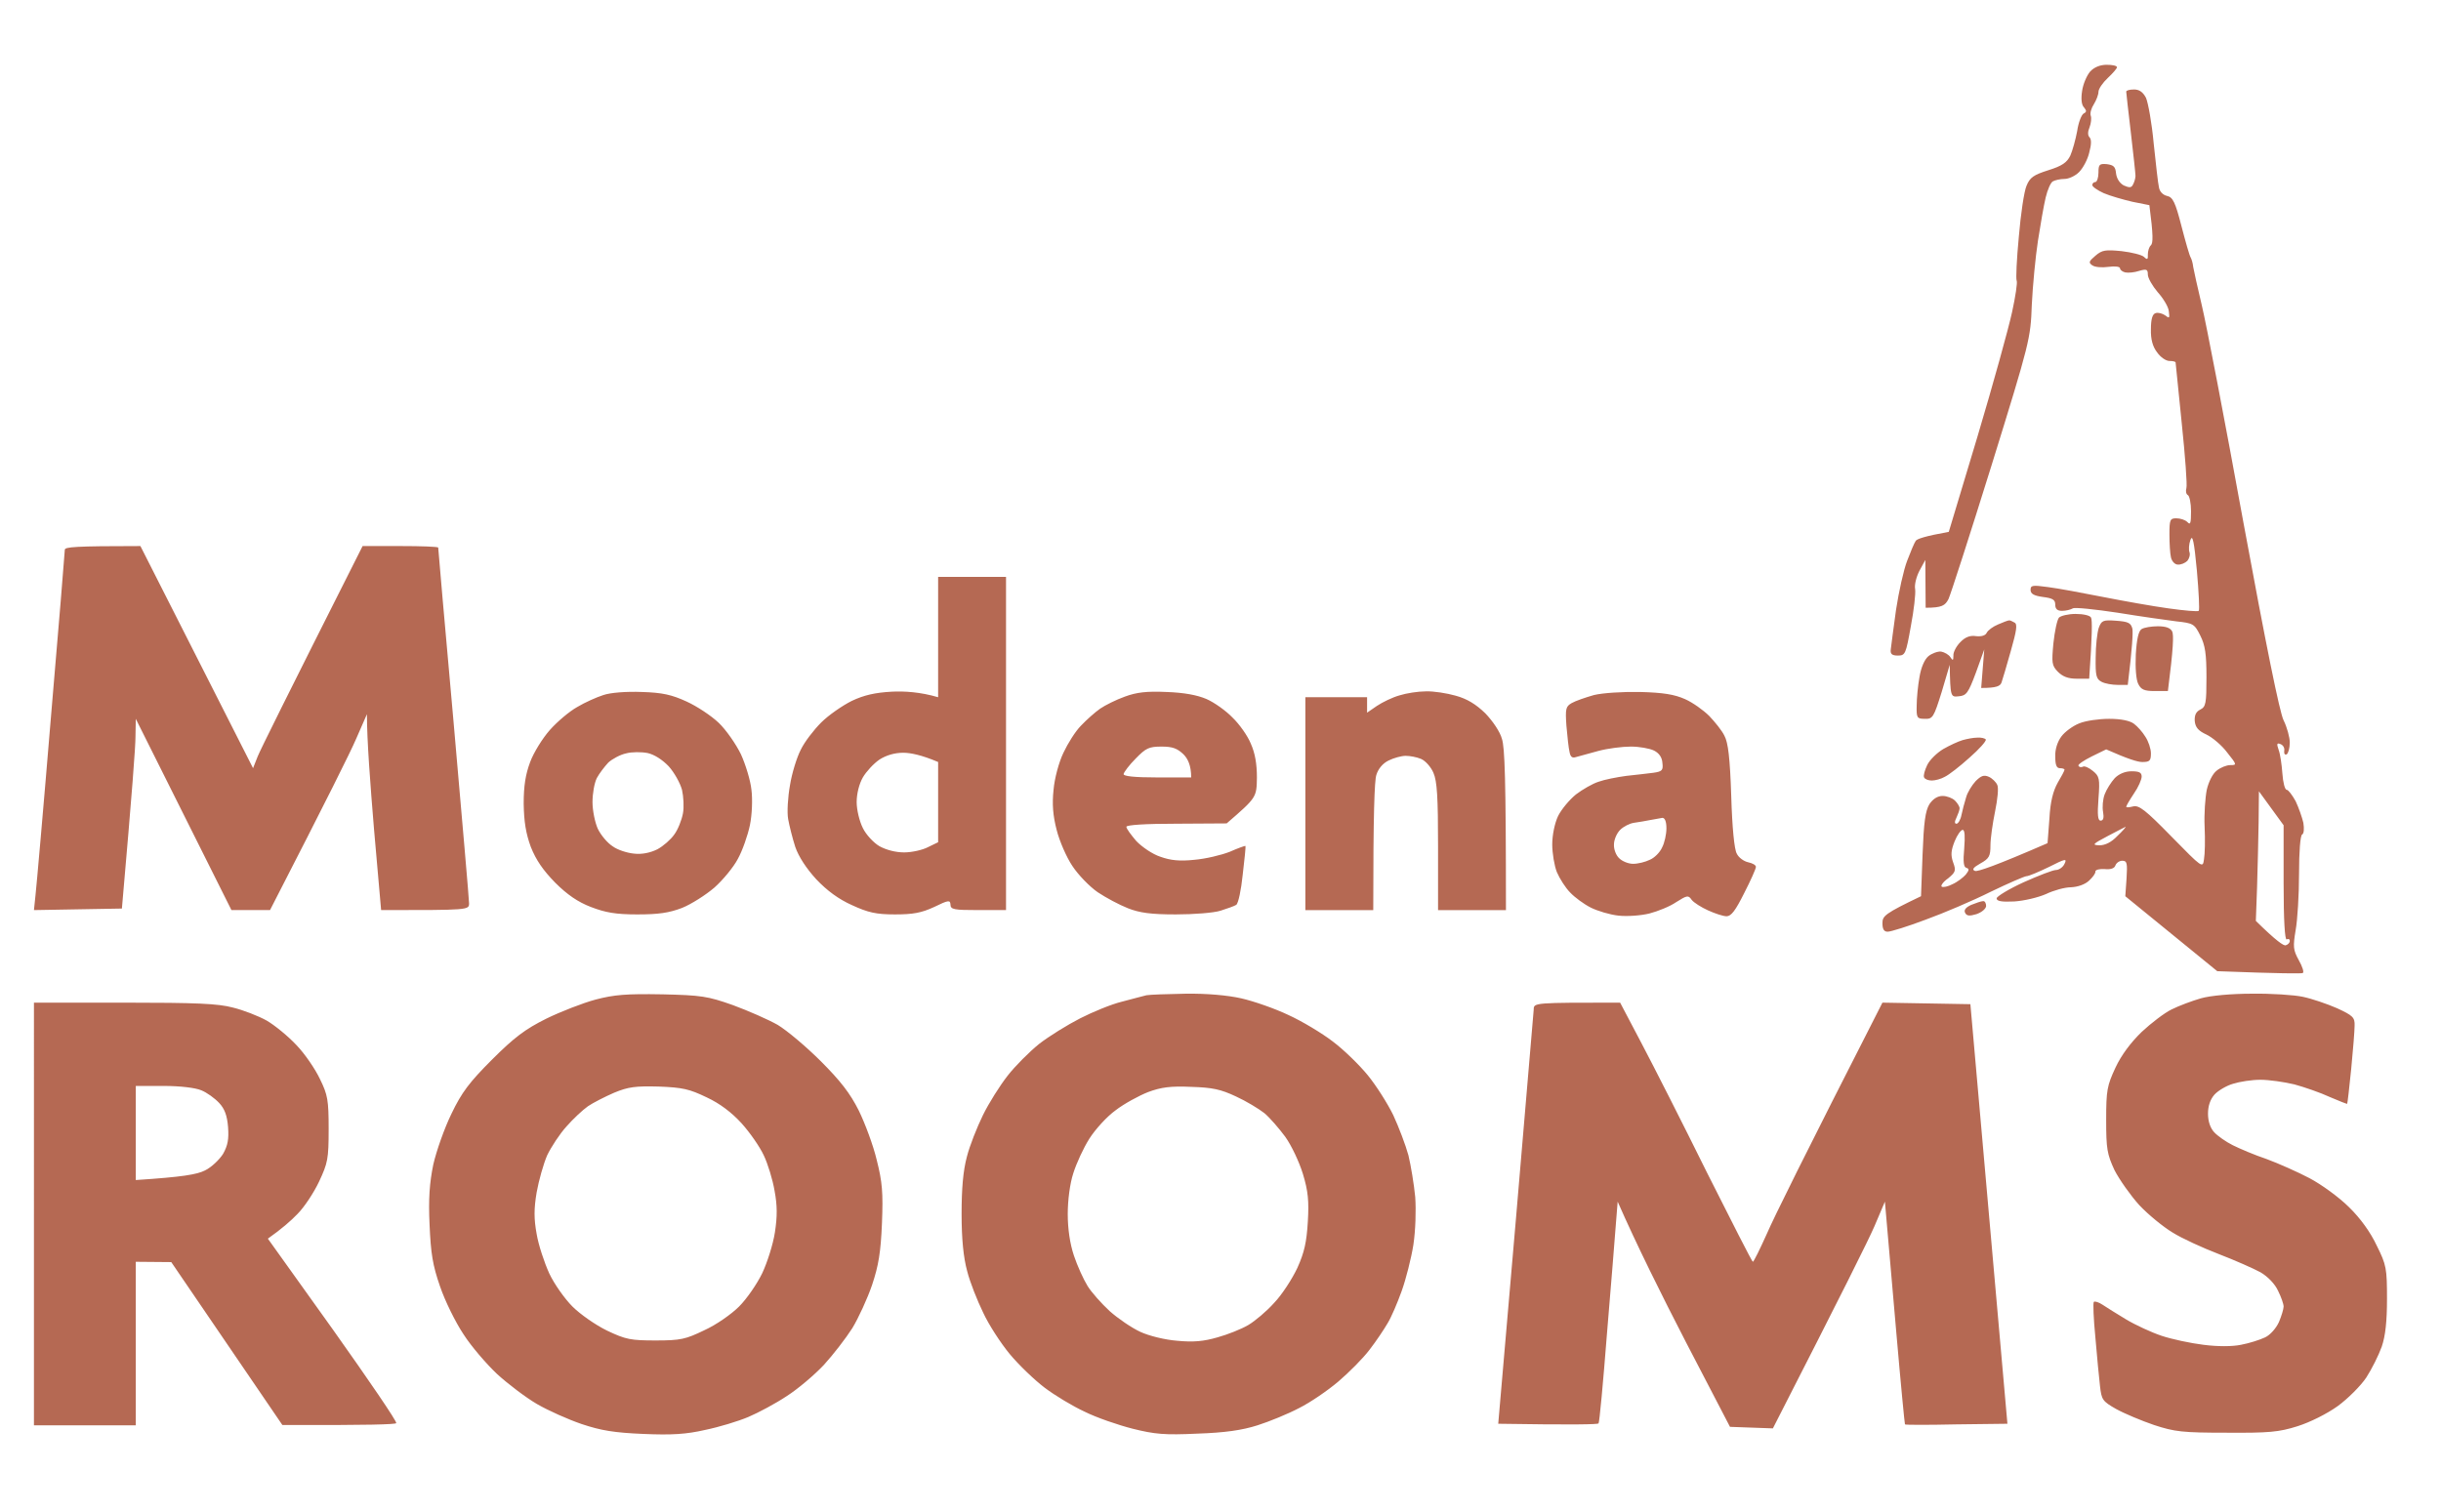 <?xml version="1.0" encoding="UTF-8"?>
<svg xmlns="http://www.w3.org/2000/svg" version="1.2" viewBox="0 0 791 490" width="791" height="490">
  <title>MODENAROOMS-mattone</title>
  <style>
		.s0 { fill: #b56953 } 
	</style>
  <path id="Path 0" fill-rule="evenodd" class="s0" d="m682.7 21c1.8 0 3.3 0.3 3.3 0.8 0 0.4-1.3 1.9-3 3.5-1.6 1.5-3 3.5-3 4.5 0 0.9-0.7 2.7-1.5 4-0.8 1.2-1.3 2.9-1 3.7 0.3 0.8 0.1 2.5-0.4 3.8-0.6 1.4-0.6 2.6 0 3.2q1 1-0.1 5c-0.5 2.2-2 5-3.3 6.3-1.2 1.2-3.3 2.2-4.7 2.2-1.4 0-3.1 0.4-3.8 0.8-0.7 0.4-1.7 2.7-2.3 5.2-0.6 2.5-1.7 8.8-2.5 14-0.8 5.2-1.7 14.6-2 20.8-0.4 11-0.6 11.9-13 51.9-7 22.5-13.3 42-14 43.5-1.1 2.1-2.1 2.8-7.4 2.8l-0.1-15.5-1.9 3.5c-1 1.9-1.7 4.6-1.4 6 0.2 1.4-0.4 6.8-1.4 12-1.6 9-1.8 9.5-4.2 9.5-1.9 0-2.5-0.5-2.3-2 0.1-1.1 0.9-6.8 1.7-12.8 0.9-5.9 2.5-13.1 3.6-15.9 1.1-2.9 2.3-5.8 2.8-6.5 0.4-0.6 2.9-1.5 10.7-2.9l9.3-30.9c5.1-17.1 10.1-35.2 11.2-40.3 1.1-5 1.8-9.7 1.5-10.2-0.3-0.6 0-7 0.7-14.3 0.6-7.2 1.7-14.7 2.5-16.5 1.1-2.7 2.3-3.5 7-5 4.5-1.4 6.1-2.5 7.2-4.8 0.7-1.6 1.7-5.2 2.2-7.9 0.4-2.8 1.4-5.3 2.1-5.7 1-0.5 1-0.9 0.1-2-0.8-0.8-1-2.8-0.6-5.3 0.3-2.2 1.5-5 2.6-6.3 1.3-1.4 3.2-2.2 5.4-2.2zm8.8 8c1.7 0 2.9 0.8 3.9 2.7 0.7 1.6 1.9 8.2 2.5 14.8 0.7 6.6 1.4 13 1.7 14.2 0.2 1.4 1.3 2.5 2.6 2.8 1.9 0.4 2.7 2 4.7 9.8 1.3 5 2.6 9.6 3 10.2 0.3 0.5 0.7 1.9 0.8 3 0.2 1.1 1.4 6.7 2.8 12.5 1.4 5.8 7.5 37.5 13.5 70.5 7.3 39.6 11.7 61.4 13 64 1.1 2.2 2 5.5 2 7.2 0 1.8-0.5 3.5-1 3.8-0.6 0.3-0.9-0.2-0.8-1.1 0.2-1-0.4-1.9-1.2-2.2-1.2-0.5-1.3-0.1-0.6 1.9 0.5 1.3 1 4.8 1.2 7.6 0.2 2.9 0.8 5.3 1.4 5.3 0.5 0 1.8 1.7 2.9 3.7 1 2.1 2.1 5.3 2.5 7 0.3 1.9 0.2 3.5-0.4 3.8-0.6 0.3-1 5.6-1 12.7 0 6.8-0.5 15-1.1 18.3-0.9 5.4-0.8 6.4 1 9.7 1.2 2.1 1.8 4 1.3 4.2-0.4 0.2-6.8 0.2-27.7-0.6l-29.8-24.3 0.4-5.7c0.3-5 0.2-5.8-1.4-5.8-0.9 0-1.9 0.7-2.2 1.5-0.3 1-1.6 1.4-3.5 1.2-1.6-0.1-3 0.2-3 0.8 0.1 0.6-0.9 1.9-2.1 3-1.3 1.2-3.6 2-5.8 2.1-2 0-5.6 1-8.1 2.2-2.5 1.1-7.1 2.2-10.3 2.4-4.1 0.2-5.7-0.1-5.7-1 0-0.6 3.9-3 8.7-5.2 4.9-2.2 9.6-4 10.5-4 1 0 2.3-0.9 2.8-2 0.9-1.8 0.3-1.7-5 1-3.3 1.6-6.6 3-7.3 3-0.6 0-5.9 2.3-11.7 5.1-5.8 2.9-15.2 6.9-21 9-5.8 2.2-11.3 3.9-12.3 3.9-1.2 0-1.7-0.8-1.7-2.8 0-2.3 0.8-3.1 12.5-8.7l0.5-13.5c0.4-10.5 0.9-14.1 2.2-16.3 1.2-1.8 2.7-2.7 4.3-2.7 1.4 0 3.2 0.7 4 1.5 0.8 0.8 1.5 1.9 1.5 2.5 0 0.6-0.5 1.9-1 3q-1 2 0 2c0.5 0 1.3-1.2 1.6-2.8 0.3-1.5 1-4.1 1.5-5.7 0.4-1.6 1.9-4 3.1-5.3 1.8-1.8 2.7-2.1 4.3-1.4 1.1 0.5 2.3 1.7 2.7 2.6 0.5 0.9 0.1 4.7-0.7 8.6-0.8 3.9-1.5 8.8-1.5 11 0 3.5-0.4 4.3-3.3 5.9-2.3 1.3-2.8 2-1.7 2.4 0.8 0.3 6.5-1.6 23.5-9l0.6-7.9c0.3-5.6 1.2-9 2.7-11.7 1.2-2 2.2-3.9 2.2-4.2 0-0.3-0.7-0.5-1.5-0.5-1.1 0-1.5-1.1-1.5-3.8-0.1-2.2 0.7-4.8 2-6.5 1.1-1.5 3.7-3.4 5.7-4.2 2.1-0.9 6.5-1.5 9.8-1.5 3.8 0 6.7 0.6 8 1.6 1.1 0.8 2.8 2.7 3.7 4.2 1 1.5 1.8 3.9 1.8 5.4 0 2.4-0.4 2.8-2.8 2.8-1.5 0-4.7-1-11.7-4.1l-4.7 2.3c-2.6 1.3-4.5 2.6-4.3 3 0.3 0.5 0.9 0.6 1.5 0.3 0.5-0.3 2 0.4 3.2 1.4 2.1 1.7 2.3 2.5 1.8 9-0.4 5.3-0.2 7.1 0.7 7.1q1.3 0 0.8-2.8c-0.3-1.5-0.1-4.1 0.5-5.7 0.6-1.6 2.1-4 3.3-5.3 1.4-1.4 3.4-2.2 5.4-2.2 2.5 0 3.3 0.4 3.3 1.7 0 1-1.1 3.5-2.5 5.5-1.4 2.1-2.5 4-2.5 4.3 0 0.3 1 0.2 2.2-0.1 1.9-0.5 4 1.1 12.4 9.7 10.1 10.3 10.2 10.4 10.6 7.4 0.3-1.6 0.4-6.4 0.2-10.5-0.2-4.1 0.2-9.5 0.7-12 0.6-2.6 1.9-5.2 3.2-6.2 1.2-1 3.2-1.8 4.4-1.8 2.2 0 2.2-0.1-1-4.1-1.7-2.3-4.8-4.9-6.7-5.8-2.6-1.2-3.6-2.3-3.8-4.4-0.1-1.9 0.4-3 1.8-3.7 1.8-0.9 2-2 2-10.5 0-7.5-0.4-10.3-2-13.5-1.9-3.8-2.3-4-7.8-4.6-3.1-0.4-11.7-1.6-19-2.8-7.3-1.1-13.9-1.8-14.5-1.4-0.7 0.4-2.2 0.8-3.5 0.8-1.5 0-2.2-0.6-2.2-2 0-1.6-0.8-2.1-4-2.5-2.9-0.4-4-1-4-2.3 0-1.5 0.6-1.6 5.7-0.9 3.2 0.4 11.2 1.9 17.8 3.2 6.6 1.3 16.1 3 21.2 3.7 5 0.7 9.4 1.1 9.8 0.8 0.3-0.3 0-6.1-0.6-13-0.9-9.5-1.4-11.9-2.1-10-0.5 1.4-0.6 3.2-0.3 4 0.3 0.8-0.1 2.1-0.7 2.8-0.7 0.7-2.1 1.3-3.1 1.2-0.9 0-1.9-1-2.2-2.3-0.3-1.2-0.5-4.6-0.5-7.5 0-4.7 0.2-5.2 2.2-5.2 1.3 0 2.9 0.5 3.6 1.2 1 1.1 1.2 0.4 1.2-3.5 0-2.6-0.5-4.9-1-5.2-0.6-0.3-0.8-1.3-0.5-2.3 0.3-0.9-0.4-10.4-1.5-20.9-1.1-10.6-2-19.5-2-19.8 0-0.3-0.9-0.5-2-0.5-1.1 0-2.9-1.2-4-2.8-1.4-1.8-2.1-4.2-2-7.5 0-3.3 0.5-4.9 1.5-5.2 0.8-0.3 2.2 0.1 3.1 0.7 1.4 1.1 1.5 1 1.2-1.3-0.1-1.4-1.8-4.2-3.6-6.2-1.7-2-3.2-4.6-3.2-5.7 0-1.7-0.4-1.9-2.8-1.2-1.5 0.5-3.5 0.7-4.5 0.5-0.9-0.2-1.7-0.8-1.7-1.3 0-0.6-1.6-0.8-3.8-0.5-2 0.3-4.4 0.1-5.2-0.5-1.3-0.9-1.1-1.3 1-3.1 2.2-1.9 3.3-2 8.5-1.5 3.3 0.4 6.6 1.2 7.3 1.9 1 1 1.3 0.8 1.2-0.8 0-1.1 0.4-2.5 1-3 0.7-0.7 0.8-3.1-0.5-13l-5.5-1.1c-3-0.7-7.2-1.9-9.3-2.8-2-0.9-3.7-2.1-3.7-2.6 0-0.5 0.4-1 1-1 0.5 0 1-1.4 1-3 0-2.7 0.3-3 2.7-2.8 2.2 0.3 2.8 0.8 3 3 0.2 1.7 1.2 3.2 2.5 3.9 1.8 0.8 2.5 0.8 3-0.3 0.4-0.7 0.8-2 0.8-2.8 0-0.8-0.7-7.1-1.5-14-0.8-6.9-1.5-12.8-1.5-13.3 0-0.4 1.1-0.7 2.5-0.7zm40.4 237.5c-0.1 5.5-0.3 14.9-0.5 21l-0.4 11c6.6 6.5 9.1 8.2 9.7 7.9 0.7-0.2 1.3-0.8 1.3-1.4 0-0.6-0.5-0.8-1-0.5-0.6 0.3-1-6.1-1-18.3v-18.7l-8-11zm-51.6 7.5c1.9 0 3.9-1 5.8-3 1.7-1.6 2.9-3 2.7-3-0.2 0.1-2.8 1.4-5.8 3-4.9 2.6-5.2 2.9-2.7 3zm-47.4 5.5c1 2.7 0.8 3.2-1.6 5.2-1.6 1.1-2.5 2.4-2.1 2.7 0.5 0.3 2 0 3.5-0.8 1.6-0.7 3.5-2.2 4.3-3.1 1.1-1.4 1.2-1.9 0.2-2.2-0.9-0.2-1.1-2-0.7-6.3 0.3-3.9 0.2-6-0.5-6-0.6 0-1.8 1.7-2.6 3.7-1.2 3-1.3 4.5-0.5 6.8zm-587.4-102.5l36.5 72 1.5-3.8c0.8-2 8.8-18.2 34-68.2h12.2c6.8 0 12.3 0.2 12.3 0.5 0 0.3 2.2 25.8 5 56.8 2.7 30.9 5 57.2 5 58.5 0 2.2-0.1 2.2-28.5 2.2l-2.3-26.2c-1.2-14.5-2.3-28.8-2.3-37.3l-3.5 8c-1.9 4.4-9 18.7-27.9 55.5h-12.5l-31-62-0.1 5.8c0 3.1-1 16.9-4.4 55.7l-28.5 0.5 0.5-4.8c0.3-2.6 2.6-28.6 5-57.7 2.5-29.2 4.5-53.6 4.5-54.3 0-0.9 3.1-1.2 24.5-1.2zm258.5 10h22v108h-9c-7.9 0-9-0.2-9-1.8-0.1-1.5-0.6-1.5-5.3 0.8-4.1 1.9-6.8 2.4-12.7 2.4-6.1 0-8.7-0.6-13.9-3-4.3-1.9-8.1-4.7-11.6-8.4-3.2-3.5-5.7-7.3-6.8-10.5-0.9-2.8-1.9-6.8-2.3-9-0.4-2.2-0.1-7.1 0.6-11 0.6-3.8 2.2-9 3.5-11.5 1.2-2.5 4.2-6.4 6.6-8.8 2.4-2.4 6.9-5.5 9.9-7 4-1.9 7.6-2.7 13-3 4.1-0.2 9.2 0.1 15 1.8zm-24.4 65c-1.2 2.1-2 5.3-2 8 0 2.5 0.9 6.2 2 8.4 1 2.1 3.5 4.8 5.4 5.9 2.2 1.2 5.2 2 8 2 2.5 0 6-0.8 7.7-1.7l3.3-1.6v-26c-5.4-2.3-9-3-11.3-3-2.8 0-5.5 0.8-7.7 2.2-1.9 1.3-4.3 3.9-5.4 5.8zm393-53c2.5 0 4.7 0.5 5 1.2 0.4 0.7 0.4 5.5-0.6 19.8h-4c-2.9 0-4.6-0.7-6.2-2.3-1.9-2-2-2.8-1.4-9.2 0.4-3.8 1.2-7.6 1.8-8.3 0.6-0.6 3-1.2 5.4-1.2zm-21.6 2.1c0.3-0.1 1.1 0.3 1.8 0.7 1 0.5 0.7 2.5-1.2 9.2-1.3 4.7-2.7 9.3-3 10.2-0.4 1.2-1.6 1.8-6.6 1.8l1-12.5-2.7 7.5c-2.5 6.7-3.1 7.5-5.6 7.7-2.6 0.3-2.7 0.2-2.9-10.2l-2.6 8.8c-2.6 8.3-2.9 8.8-5.5 8.7-2.5 0-2.7-0.3-2.6-4.3 0-2.3 0.4-6.5 0.9-9.2 0.5-3.1 1.6-5.7 2.9-6.8 1.1-0.9 3-1.6 4.1-1.5 1.1 0.2 2.5 1 3 1.8 0.8 1.2 1 1.2 1-0.5-0.1-1.1 1-3.1 2.2-4.3 1.6-1.7 3.2-2.3 5.1-2 1.8 0.2 3.1-0.2 3.5-1.1 0.4-0.8 2-2 3.7-2.7 1.6-0.7 3.2-1.3 3.5-1.3zm34.7 0.1c4 0.3 4.8 0.7 5.3 2.6 0.2 1.3 0 5.9-1.5 18.2h-3.3c-1.7 0-4.1-0.4-5.2-1-1.7-0.9-2-1.9-1.9-7.9 0-3.8 0.5-8.1 1-9.6 0.9-2.4 1.4-2.6 5.6-2.3zm13.5 1.8c2.6 0 4.1 0.5 4.7 1.7 0.5 1.1 0.4 5.3-1.4 19.3h-4.3c-3.4 0-4.4-0.5-5.3-2.3-0.7-1.3-1-5.2-0.8-9.6 0.3-5 0.9-7.6 1.9-8.2 0.8-0.5 3.2-0.9 5.2-0.9zm-491.2 21.3c6.7 0.2 9.7 0.9 14.5 3.1 3.3 1.5 8 4.6 10.4 6.9 2.4 2.3 5.6 6.9 7.2 10.2 1.5 3.3 3.1 8.5 3.4 11.5 0.4 3.1 0.2 8.1-0.5 11.5-0.7 3.3-2.4 8.2-3.9 10.9-1.4 2.7-4.9 6.9-7.6 9.3-2.8 2.4-7.5 5.4-10.5 6.6-4.2 1.6-7.6 2.1-14.5 2.1-7 0-10.3-0.6-15-2.4-4.2-1.6-7.7-4-11.6-7.9-3.9-4-6.2-7.3-7.9-11.6-1.6-4.4-2.2-8.1-2.3-14 0-5.8 0.6-9.5 2.1-13.5 1.1-3 4-7.7 6.4-10.4 2.4-2.7 6.3-6 8.8-7.4 2.5-1.5 6.3-3.2 8.5-3.9 2.3-0.8 7.5-1.2 12.5-1zm-10.9 22.9c-1.2 1.3-2.9 3.5-3.7 5-0.8 1.6-1.4 5-1.4 7.8 0 2.7 0.8 6.6 1.7 8.6 1 2.1 3.1 4.6 4.8 5.7 1.6 1.2 4.8 2.2 7 2.4 2.5 0.3 5.3-0.3 7.5-1.4 1.9-1 4.4-3.2 5.5-4.8 1.2-1.6 2.4-4.7 2.8-6.8 0.4-2 0.2-5.5-0.3-7.7-0.6-2.2-2.5-5.6-4.3-7.6-2-2.1-4.6-3.8-6.8-4.3-2-0.4-5.2-0.4-7 0.1-1.9 0.4-4.5 1.8-5.8 3zm180.9-22.9c5.7 0.2 10 1 13 2.3 2.5 1.1 6.3 3.8 8.4 6 2.2 2.1 4.9 5.9 5.9 8.4 1.4 3.1 2 6.6 2 11-0.1 6.5-0.1 6.5-9.8 14.9l-16.3 0.1c-10.1 0-16.2 0.4-16.2 1 0 0.6 1.5 2.6 3.2 4.6 1.8 1.9 5.3 4.3 7.8 5.1 3.3 1.2 6.3 1.5 11 1 3.6-0.3 8.7-1.5 11.5-2.6 2.7-1.2 5-2 5.1-1.9 0.1 0.2-0.3 4.4-0.9 9.3-0.5 4.9-1.4 9.3-2.1 9.8-0.6 0.4-2.9 1.2-5.1 1.9-2.2 0.7-8.7 1.2-14.5 1.2-8 0-11.7-0.5-15.5-2-2.8-1.1-7.1-3.4-9.8-5.2-2.6-1.8-6.3-5.6-8.2-8.5-1.9-2.8-4.2-8.1-5.1-11.7-1.2-4.6-1.5-8.4-1-13 0.3-3.6 1.7-8.9 3.2-12 1.4-3 3.9-7 5.7-8.8 1.8-1.9 4.5-4.3 6.2-5.5 1.6-1.1 5.2-2.9 8-3.9 3.8-1.4 7.1-1.8 13.5-1.5zm-13.9 26.6c-0.1 0.7 3.4 1.1 10.9 1.1h11c0-3.9-1.1-6.1-2.5-7.5-2-1.9-3.5-2.5-7.1-2.5-4.1 0-5.1 0.5-8.4 3.9-2.1 2.1-3.8 4.4-3.9 5zm97.9-26.8c2.5-0.1 6.9 0.6 9.7 1.4 3.7 1 6.6 2.8 9.6 5.7 2.4 2.5 4.8 6 5.4 8.3 0.9 2.7 1.3 12.5 1.3 55.5h-22v-20.5c0-16-0.3-21.3-1.5-24-0.8-1.9-2.6-3.9-4-4.5-1.4-0.6-3.6-1-5-1-1.4 0-3.9 0.7-5.5 1.5-1.9 0.9-3.4 2.7-4 4.7-0.6 1.8-1 12.4-1 43.8h-22v-69h20v5l3.2-2.2c1.8-1.2 5.1-2.8 7.3-3.4 2.2-0.7 6-1.3 8.5-1.3zm69.5 0.2c7.5 0.2 11.1 0.8 14.5 2.3 2.5 1.1 6 3.6 7.9 5.5 1.8 1.9 4.1 4.7 4.9 6.4 1.2 2.2 1.8 7.2 2.2 19.5 0.3 10.2 1 17.4 1.8 18.7 0.6 1.3 2.3 2.5 3.7 2.8 1.4 0.3 2.5 0.9 2.5 1.5 0 0.6-1.7 4.4-3.8 8.5-2.8 5.6-4.2 7.5-5.7 7.5-1.1 0-3.8-0.9-6-1.9-2.2-1-4.6-2.5-5.3-3.4-1.1-1.6-1.5-1.5-5 0.7-2 1.4-6 3-8.7 3.7-2.8 0.7-7.3 1-10 0.7-2.8-0.3-6.8-1.5-9-2.6-2.2-1.1-5.2-3.3-6.7-4.9-1.5-1.5-3.4-4.5-4.3-6.6-0.8-2-1.5-6.1-1.5-9 0-3 0.8-6.9 1.9-9.2 1.1-2.2 3.7-5.3 5.8-7 2.1-1.6 5.4-3.5 7.3-4.1 1.9-0.7 6-1.5 9-1.9 3-0.3 7-0.8 8.7-1 2.9-0.4 3.3-0.8 3-3.2-0.1-1.8-1.1-3.2-2.7-4-1.4-0.7-4.8-1.3-7.5-1.3-2.8 0-7.5 0.6-10.5 1.4-3 0.8-6.3 1.7-7.3 2-1.2 0.4-1.8 0-2.1-1.7-0.3-1.2-0.7-5-1-8.4-0.4-5.6-0.2-6.3 1.7-7.4 1.2-0.7 4.4-1.8 7.2-2.6 2.9-0.7 9.2-1.1 15-1zm-2 42.4c-1.4 0.2-3.4 1.2-4.5 2.3-1.1 1.1-2 3.2-2 4.7-0.1 1.6 0.7 3.6 1.7 4.5 1 1 3 1.8 4.5 1.8 1.6 0 4-0.6 5.4-1.3 1.5-0.6 3.3-2.4 4-4 0.8-1.5 1.4-4.3 1.4-6.2 0-2.2-0.5-3.4-1.3-3.4-0.6 0.1-2.4 0.4-3.9 0.7-1.5 0.3-3.8 0.7-5.3 0.9zm111.2-27.6c1.3-0.1 2.5 0.2 2.8 0.6 0.2 0.5-2.1 3.1-5.3 5.9-3.1 2.8-6.7 5.6-8 6.2-1.2 0.7-3.1 1.2-4.2 1.2-1.1 0-2.2-0.4-2.5-1-0.3-0.6 0.2-2.3 1-4 0.8-1.7 3.2-4 5.2-5.2 2.1-1.2 4.9-2.5 6.3-2.9 1.4-0.4 3.5-0.8 4.7-0.8zm1.9 53c0.6-0.1 1 0.7 1 1.6-0.1 0.9-1.4 2-3.1 2.6-2.3 0.7-3.2 0.6-3.7-0.4-0.5-0.9 0.2-1.8 2-2.6 1.5-0.6 3.2-1.2 3.8-1.2zm-428.1 30.2c12.8 0.3 14.8 0.6 23 3.5 4.9 1.8 11.5 4.7 14.5 6.4 3 1.8 9.3 7.1 14 11.8 6.3 6.3 9.5 10.4 12.3 16 2 4.1 4.7 11.3 5.8 16 1.8 7.1 2.1 10.5 1.7 20.5-0.4 9.5-1.1 13.7-3.2 20-1.5 4.4-4.4 10.7-6.4 14-2.1 3.3-6.2 8.6-9.2 11.9-3 3.2-8.4 7.8-12 10.1-3.6 2.4-9.2 5.4-12.5 6.8-3.3 1.4-9.6 3.3-14 4.2-6.1 1.4-10.8 1.7-20 1.3-9.5-0.4-13.7-1.1-20-3.2-4.4-1.5-10.9-4.4-14.5-6.5-3.6-2.1-9.4-6.5-12.9-9.7-3.5-3.3-8.4-9-10.9-12.9-2.6-3.9-6-10.8-7.6-15.5-2.4-6.9-3-10.7-3.4-20-0.4-8.5 0-13.6 1.2-19.5 1-4.4 3.6-11.8 5.9-16.5 3.3-6.9 5.8-10.2 13.1-17.5 7.3-7.3 10.8-9.9 17.6-13.3 4.7-2.3 11.9-5.1 16-6.2 6.1-1.6 10-1.9 21.5-1.7zm-24 36.3c-1.7 1.2-4.8 4.1-6.9 6.5-2.2 2.4-5 6.7-6.3 9.4-1.2 2.8-2.7 8.1-3.4 12-0.9 5.3-0.9 8.6 0 13.5 0.6 3.6 2.5 9.3 4.1 12.8 1.6 3.4 5 8.2 7.5 10.7 2.5 2.5 7.5 6 11.2 7.8 6.1 2.9 7.7 3.2 15.8 3.2 8.1 0 9.7-0.4 15.7-3.3 3.8-1.7 8.8-5.2 11.3-7.7 2.5-2.5 5.8-7.3 7.5-10.8 1.6-3.4 3.5-9.3 4.1-13.2 0.8-5.2 0.8-8.7-0.1-13.5-0.6-3.6-2.2-8.8-3.5-11.5-1.3-2.8-4.5-7.4-7.2-10.4-3.2-3.5-7-6.4-11.3-8.4-5.6-2.7-7.8-3.2-15.5-3.5-7.6-0.2-9.9 0.1-14.5 2-3 1.3-6.9 3.3-8.5 4.4zm193.7-36.5c6.7-0.1 13.6 0.5 18 1.5 4 0.9 10.9 3.3 15.3 5.4 4.4 2 10.9 5.9 14.4 8.6 3.6 2.7 8.6 7.6 11.3 10.9 2.7 3.3 6.4 9.1 8.3 13 1.8 3.9 4 9.7 4.9 13 0.8 3.3 1.8 9.4 2.2 13.5 0.3 4.4 0.1 10.8-0.6 15.5-0.7 4.4-2.4 11.1-3.8 15-1.4 3.9-3.4 8.6-4.6 10.5-1.1 1.9-3.7 5.8-5.8 8.5-2.1 2.8-6.7 7.4-10.1 10.3-3.4 2.9-9.1 6.8-12.7 8.6-3.6 1.9-9.7 4.4-13.5 5.6-5 1.6-10.6 2.4-19.5 2.7-10.6 0.5-13.8 0.2-21-1.6-4.7-1.2-11.7-3.6-15.5-5.5-3.9-1.8-9.7-5.3-13-7.8-3.3-2.5-8.4-7.4-11.3-10.9-2.9-3.5-6.8-9.5-8.6-13.4-1.9-3.9-4.3-9.9-5.2-13.5-1.2-4.4-1.8-10.4-1.8-18.5 0-8.3 0.5-14 1.7-18.5 0.9-3.6 3.3-9.6 5.2-13.5 1.9-3.9 5.5-9.6 8-12.8 2.4-3.1 7.1-7.8 10.2-10.3 3.2-2.5 9.2-6.2 13.3-8.3 4.1-2.1 10.2-4.6 13.5-5.4 3.3-0.9 6.9-1.8 8-2.1 1.1-0.2 6.8-0.4 12.7-0.5zm-22.7 37.8c-2.8 2-6.6 6.2-8.5 9.2-1.9 3-4.2 8-5.2 11.2-1.1 3.3-1.8 8.8-1.8 13.2 0 4.8 0.7 9.6 2 13.5 1.1 3.3 3.1 7.7 4.4 9.8 1.2 2 4.5 5.7 7.2 8.2 2.7 2.4 7.1 5.4 9.9 6.7 2.8 1.3 8 2.6 12 2.9 5.2 0.5 8.5 0.2 13-1.1 3.3-0.9 7.8-2.7 10-4 2.2-1.3 6-4.5 8.4-7.2 2.5-2.6 5.8-7.7 7.5-11.3 2.3-5.1 3-8.4 3.4-15 0.4-6.7 0.1-9.9-1.6-15.5-1.2-3.9-3.7-9.2-5.7-12-2-2.7-5-6.2-6.8-7.7-1.8-1.4-5.9-3.9-9.2-5.4-4.9-2.3-7.6-2.9-14.5-3.1-6.6-0.3-9.7 0.1-14 1.7-3 1.2-7.8 3.8-10.5 5.9zm368.2-37.8c6.2-0.1 13.7 0.4 16.5 1 2.9 0.6 7.9 2.3 11.1 3.7 5.2 2.4 5.8 3 5.7 5.7 0 1.6-0.5 7.9-1.1 14-0.6 6.1-1.2 11.1-1.3 11.3 0 0.1-2.6-0.9-5.6-2.2-3-1.4-8.2-3.2-11.5-4.1-3.3-0.8-8.3-1.5-11-1.5-2.8 0-6.7 0.6-8.9 1.3-2.1 0.6-4.8 2.2-6 3.5-1.4 1.6-2.1 3.7-2.1 6.2 0 2.4 0.7 4.6 2 6 1.1 1.2 3.8 3.1 6 4.2 2.2 1.1 7.1 3.2 11 4.5 3.8 1.4 10.1 4.2 13.9 6.2 3.8 2 9.6 6.2 12.8 9.4 3.7 3.6 7 8.2 9 12.5 3.1 6.2 3.3 7.4 3.3 17.2 0 7.3-0.5 12-1.7 15.5-1 2.8-3.2 7.2-5 10-1.8 2.7-6 6.9-9.3 9.3-3.5 2.5-8.9 5.2-13 6.5-6 1.9-9.3 2.2-23 2.1-14.3 0-16.8-0.3-23.5-2.5-4.1-1.4-9.6-3.7-12.3-5.2-4.4-2.5-4.7-3-5.2-7.4-0.3-2.7-1-9.7-1.5-15.8-0.6-6.1-0.8-11.2-0.5-11.5 0.3-0.3 1.6 0.1 2.8 0.9 1.2 0.8 4.7 3 7.7 4.8 3 1.8 8.2 4.2 11.5 5.3 3.3 1.1 9.4 2.4 13.5 2.9 4.6 0.6 9.3 0.6 12.2 0 2.7-0.5 6.1-1.6 7.8-2.4 1.7-0.8 3.6-3 4.5-5 0.8-1.9 1.5-4.2 1.5-5 0-0.8-0.8-3.1-1.8-5.1-1-2.2-3.3-4.6-5.7-6-2.2-1.2-8.3-3.9-13.5-5.9-5.2-2-12-5.1-15-7-3-1.8-7.9-5.8-10.8-8.9-2.8-3.1-6.4-8.2-8-11.3-2.4-5.2-2.7-6.9-2.7-16.3 0-9.6 0.3-11.1 3-16.9 1.9-4.1 5-8.2 8.5-11.6 3-2.8 7.4-6.2 9.7-7.3 2.4-1.2 6.7-2.8 9.5-3.6 3.1-0.9 10.1-1.5 16.5-1.5zm-718.7 2.9h29.2c23.4 0 30.5 0.3 35.3 1.6 3.3 0.8 8.2 2.7 10.9 4.2 2.6 1.5 7 5.1 9.7 8 2.7 2.8 6.1 7.8 7.6 11 2.5 5.1 2.8 6.8 2.8 16.2 0 9.7-0.3 11-3.1 17-1.7 3.6-4.8 8.3-7 10.5-2.1 2.2-5.2 4.9-9.6 8l21.1 29.5c11.5 16.2 20.8 29.8 20.5 30.3-0.2 0.4-8.6 0.7-36.9 0.6l-36-52.8-11.5-0.1v53h-33zm33 57.5c15.3-1 19.8-1.8 22.4-3.1 2.1-1 4.7-3.5 5.9-5.4 1.5-2.7 1.9-4.7 1.6-8.7-0.3-3.7-1.1-5.9-2.9-7.8-1.4-1.5-4-3.4-5.8-4.1-1.9-0.8-6.8-1.4-12.2-1.4h-9zm481-57.5l7 13.3c3.8 7.2 13.4 26.1 21.2 41.9 7.9 15.7 14.5 28.7 14.8 28.8 0.3 0 2.3-4.1 4.6-9.2 2.2-5.1 11.5-24 37.4-74.8l28.5 0.5 12 136-16.5 0.2c-9.1 0.2-16.6 0.2-16.7 0-0.1-0.1-1.4-13.5-2.8-29.7-1.4-16.2-2.8-32.4-3.7-42.5l-3.4 8c-1.9 4.4-10.1 20.9-32.9 65.5l-13.9-0.5-14.3-27.5c-7.8-15.1-16-31.6-22.1-45.5l-0.6 7.5c-0.3 4.1-1.6 20.2-2.9 35.7-1.2 15.4-2.4 28.4-2.7 28.7-0.3 0.3-7.7 0.5-32.5 0.1l5.7-66c3.1-36.3 5.7-67 5.8-68.3 0-2.2 0.2-2.2 28-2.2z"></path>
</svg>

